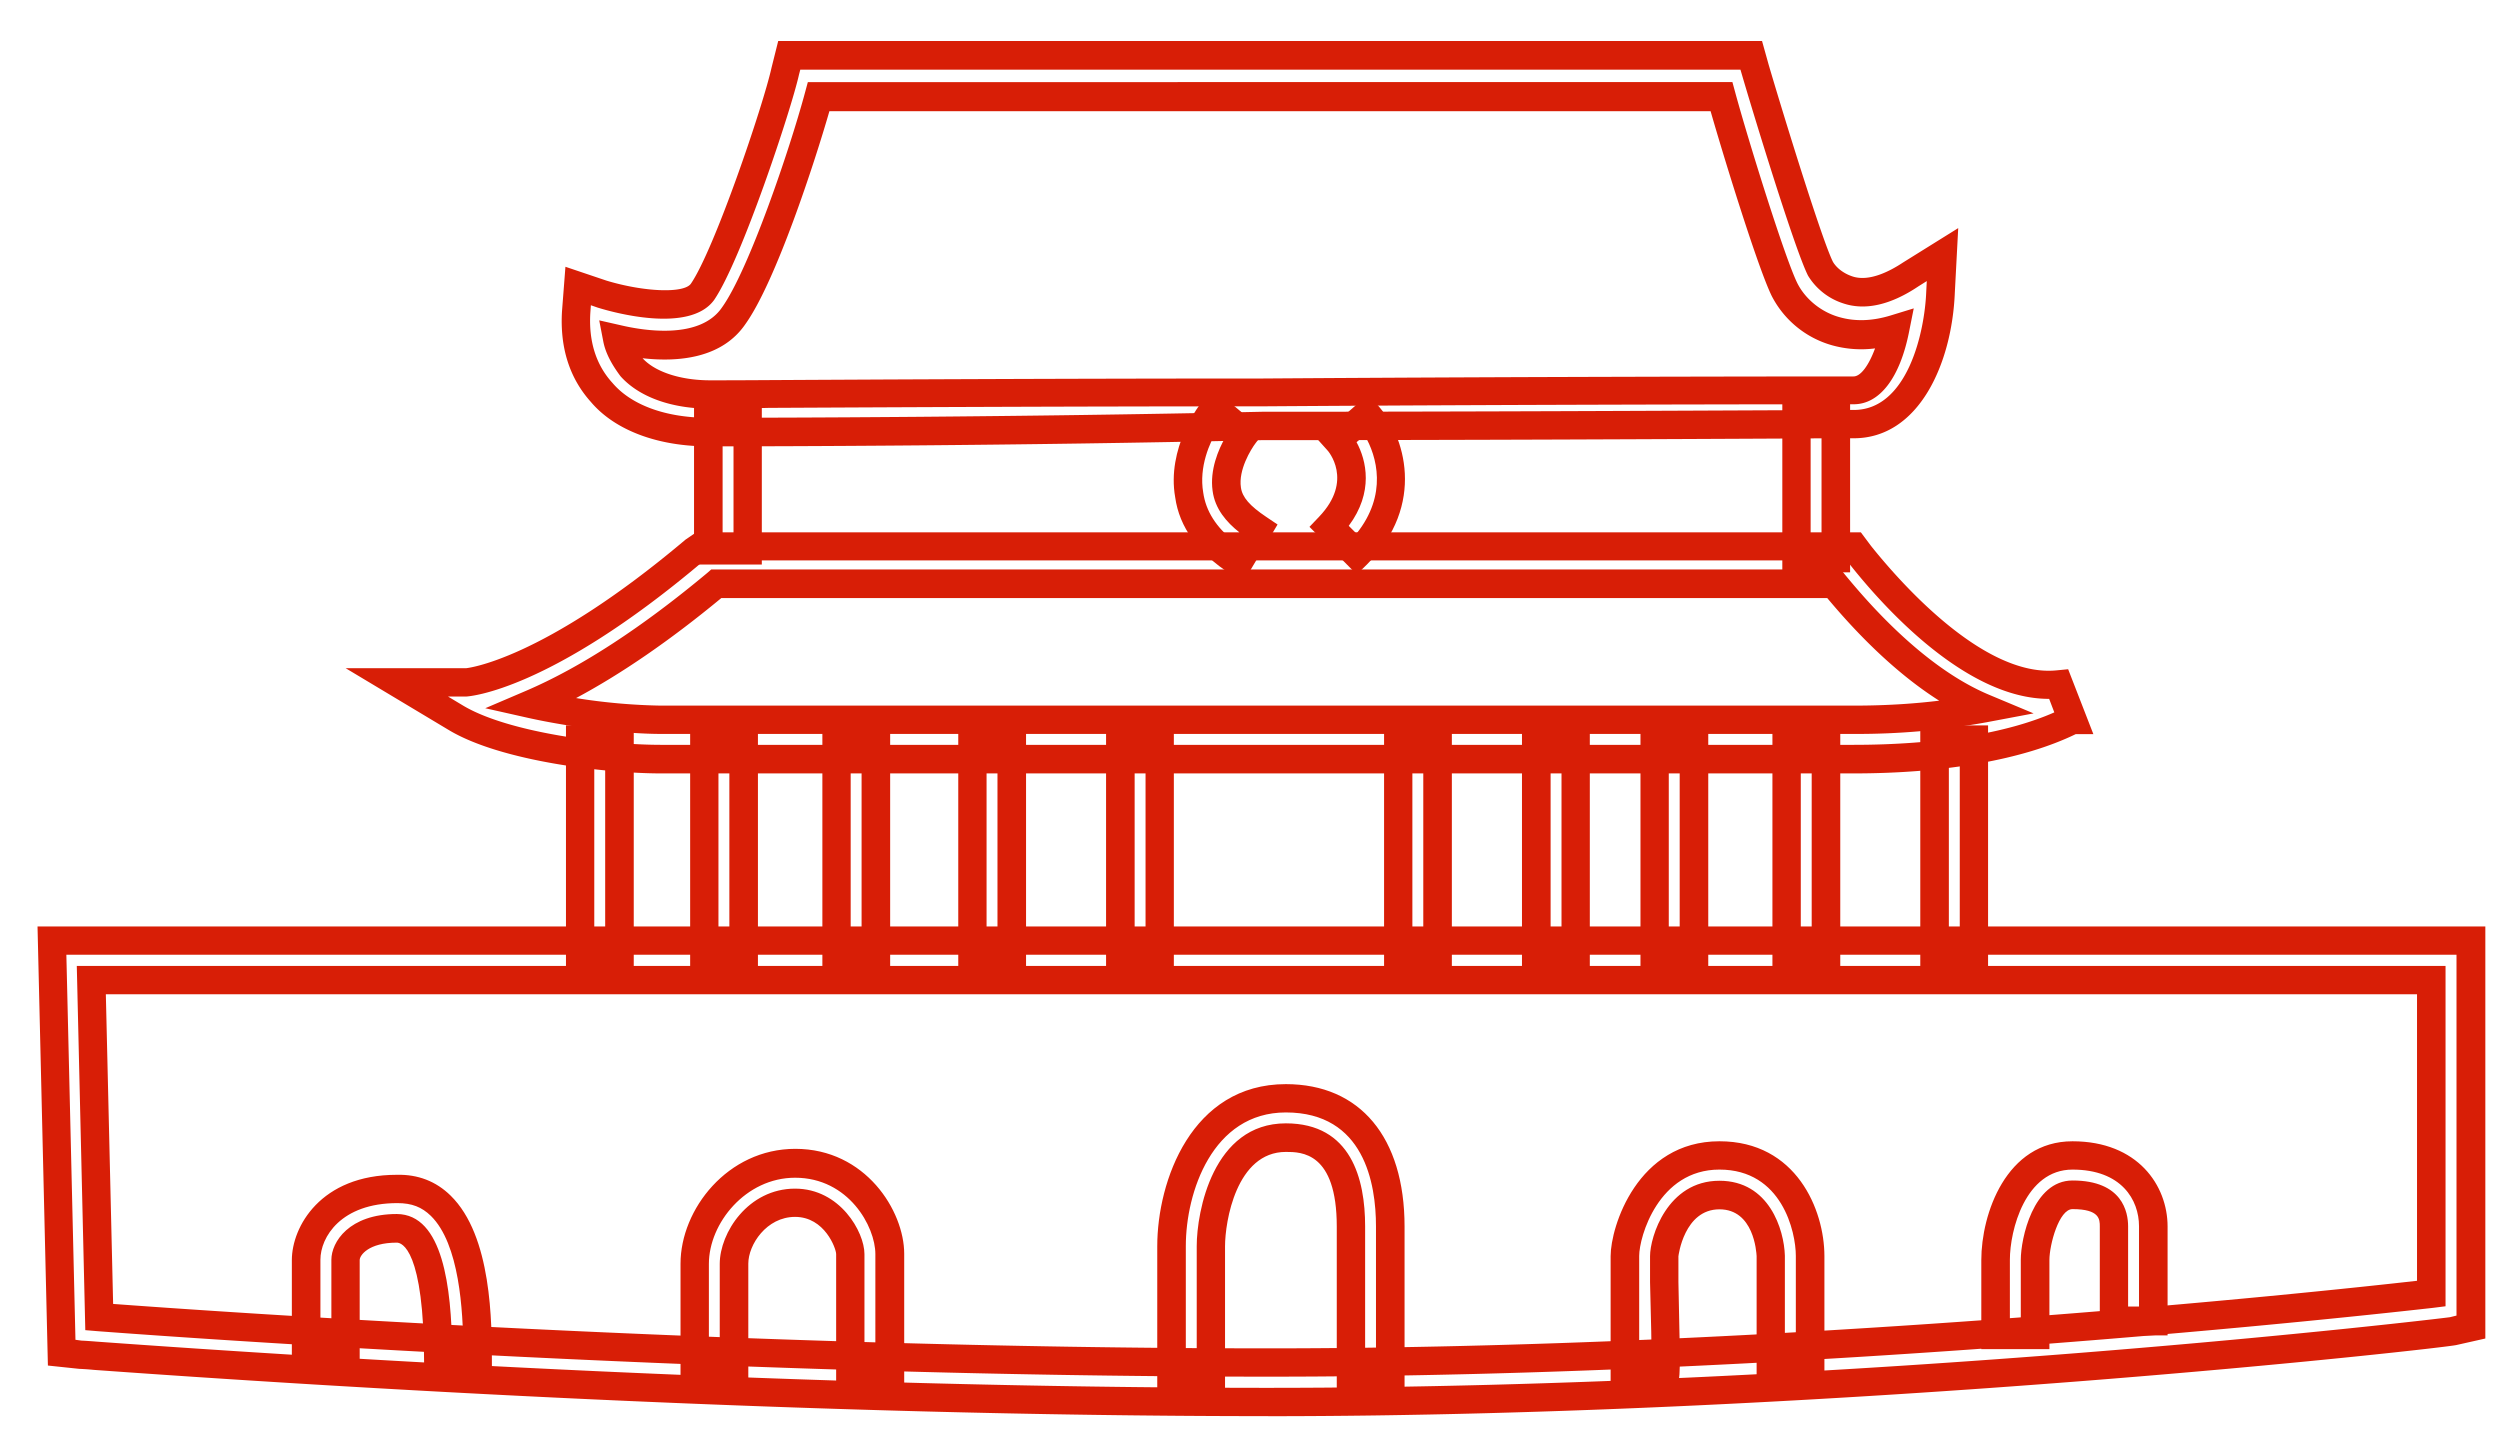 <?xml version="1.0" standalone="no"?><!DOCTYPE svg PUBLIC "-//W3C//DTD SVG 1.1//EN" "http://www.w3.org/Graphics/SVG/1.1/DTD/svg11.dtd"><svg t="1694145446110" class="icon" viewBox="0 0 1782 1024" version="1.1" xmlns="http://www.w3.org/2000/svg" p-id="8638" xmlns:xlink="http://www.w3.org/1999/xlink" width="55.688" height="32"><path d="M504.908 318.161c-36.143 0-66.674-11.492-83.74-31.668-15.17-16.877-22.187-38.684-20.556-64.853l2.427-31.479 29.241 9.861c26.852 8.116 55.22 9.254 60.188 2.2 16.877-24.652 51.503-127.052 57.42-153.714l4.817-19.266h701.288l4.817 17.256c11.681 39.633 38.153 125.156 45.739 140.174 2.617 4.437 7.775 8.344 13.881 10.354 11.681 3.906 26.131-3.337 36.143-9.975l39.253-24.462-2.427 46.118c-2.01 49.986-25.372 103.689-72.059 103.689-5.689 0-22.756 0-48.469 0.19-75.928 0.379-226.114 1.138-373.191 1.138-175.9 4.058-346.643 4.437-394.809 4.437z m-83.74-100.58l-0.379 5.385c-1.252 20.366 4.096 37.205 15.777 49.986 13.502 15.929 38.305 24.841 68.343 24.841 48.128 0 218.681-0.379 394.619-4.286 147.228 0 297.415-0.759 373.343-1.1 25.714-0.19 42.743-0.19 48.507-0.19 38.153 0 50.555-55.182 51.655-84.423l0.379-7.433-5.916 3.717c-19.835 13.312-37.964 17.408-53.513 12.212a45.777 45.777 0 0 1-25.221-19.797c-9.785-19.456-39.822-118.177-47.407-144.27l-0.759-2.579h-670.151l-0.91 3.489c-5.385 24.462-41.112 132.437-60.568 160.768-17.598 24.045-72.211 8.723-82.982 5.348l-4.817-1.669z m85.03 73.728c-27.61 0-50.745-8.344-63.905-23.135-6.827-9.102-10.733-17.067-12.212-24.462l-2.958-15.36 15.36 3.489c16.498 3.906 56.51 10.392 72.211-12.781 19.077-26.662 48.166-112.375 59.089-152.955l2.048-7.585H1234.868l2.01 7.396c9.481 34.816 35.385 117.95 44.26 135.927 5.765 11.492 17.218 20.745 30.189 24.273 11.112 3.148 23.324 2.769 36.485-1.289l16.308-5.006-3.337 16.687c-6.485 32.768-20.935 51.655-39.443 51.655-52.414 0-237.606 0.19-421.471 1.479-142.412 0-283.155 0.759-351.877 1.1-22.225 0.569-37.016 0.569-41.832 0.569z m-48.166-35.954c8.723 9.633 26.852 15.739 48.166 15.739 4.817 0 19.418 0 41.643-0.152 68.722-0.379 209.465-1.138 351.877-1.138 183.865-1.289 369.057-1.479 421.471-1.479 5.196 0 10.923-7.964 15.36-19.987a77.407 77.407 0 0 1-30.72-2.238 69.48 69.48 0 0 1-42.78-34.816c-9.481-18.887-33.375-95.915-43.729-132.02H591.189c-10.543 36.674-38.153 121.287-59.809 151.666-16.877 24.804-48.356 27.231-73.349 24.424z" fill="#d81e06" p-id="8639"></path><path d="M1318.76 407.969h-48.318V283.686h48.318v124.283z m-28.141-20.177h7.775V304.09h-7.775v83.703z m-747.596 14.601h-48.318V290.74h48.318v111.654z m-27.951-20.366h7.775V310.917h-7.775v71.111z" fill="#d81e06" p-id="8640"></path><path d="M1321.339 551.291H471.23c-38.533 0-113.702-8.344-151.324-30.91l-73.5-44.07h85.713s53.362-4.627 156.52-91.667l7.585-5.196h830.199l7.206 9.633c18.318 22.945 79.644 94.436 132.779 88.709l7.775-0.759 17.977 46.27h-12.591c-37.433 18.204-93.336 27.989-158.151 27.989zM319.336 496.488l10.733 6.447c32.237 19.304 101.869 27.989 140.933 27.989h850.185c58.899 0 109.227-8.154 143.132-23.135l-3.679-9.633h-0.19c-59.468 0-118.519-66.295-141.843-95.763l-2.427-2.958h-813.89l-1.669 1.138c-108.696 91.819-165.736 95.725-168.126 95.915H319.336z m1002.003 26.662H471.23c-26.131 0-65.195-4.817-95.004-11.492l-30.341-6.827 28.672-12.25c39.064-16.687 82.603-44.98 129.631-84.233l2.769-2.427h805.167l2.996 3.717c13.502 16.308 54.613 65.536 102.969 85.713l31.479 13.16-33.375 6.296a513.138 513.138 0 0 1-94.815 8.344z m-910.715-25.562a424.391 424.391 0 0 0 60.568 5.385H1321.339c24.424 0 44.449-1.517 60.909-3.527-36.826-23.324-66.295-57.041-79.796-73.159H514.162c-36.485 30.189-71.301 54.082-103.538 71.301z" fill="#d81e06" p-id="8641"></path><path d="M731.364 696.092H683.046v-179.048h48.318v179.048z m-28.141-20.366h7.775v-138.505h-7.775v138.505z m608.521 18.887h-48.356v-174.801h48.356v174.839z m-28.141-20.177h7.775v-134.258h-7.775v134.258z m-65.953 20.177h-48.318v-174.801h48.318v174.839z m-28.141-20.177h7.775v-134.258h-7.775v134.258z m-649.254 20.177h-48.318v-174.801h48.318v174.839z m-28.141-20.177h7.775v-134.258h-7.775v134.258z m904.988 17.446h-48.318v-174.839h48.318v174.839z m-27.951-20.215h7.775v-134.258h-7.775v134.258z m-255.924 20.177h-48.356v-172.032h48.356v172.032z m-27.951-20.177h7.775v-131.489h-7.775v131.489z m-70.391 20.177h-48.318v-172.032h48.318v172.032z m-28.141-20.177h7.775v-131.489h-7.775v131.489z m-170.022 20.177h-48.318v-172.032h48.318v172.032z m-27.951-20.177h7.775v-131.489h-7.775v131.489z m-174.27 20.177h-48.318v-172.032h48.318v172.032z m-28.141-20.177h7.775v-131.489h-7.775v131.489z m-154.624 20.177h-48.318v-174.839h48.318v174.839z m-28.141-20.177h7.775v-134.258h-7.775v134.258z m462.583-256.683l-8.875-5.727c-23.324-14.981-36.674-33.527-39.633-54.803-6.106-34.626 16.46-65.764 21.125-70.391l6.637-6.675 35.954 30.189-6.296 8.154c-3.527 4.627-12.44 19.266-10.581 31.668 0.948 7.054 6.296 13.16 18.167 21.125l7.964 5.348-24.462 41.112z m-18.318-108.847c-5.575 9.406-13.35 26.472-10.202 44.98 1.896 13.122 9.102 24.652 22.035 34.816l3.717-6.485c-9.102-7.206-17.408-16.687-19.077-29.62-2.048-14.829 4.058-29.279 9.102-38.153l-3.717-2.769 0.531-0.759-2.389-2.048z m99.252 103.31l-33.716-33.906 6.865-7.206c24.804-25.941 6.447-47.028 5.537-47.787l-6.827-7.585 36.105-31.668 6.675 7.206c19.608 21.504 35.157 71.301-7.433 113.892l-7.206 7.054z m-5.727-34.626l5.537 5.537c22.225-27.762 14.639-55.182 5.727-70.163l-5.689 5.006c7.016 12.933 12.364 35.537-5.575 59.62z" fill="#d81e06" p-id="8642"></path><path d="M903.964 1009.436c-333.9 0-667.61-20.745-836.836-32.958a190.729 190.729 0 0 0-10.771-0.759L34.133 973.369l-7.396-312.965h1744.82v293.698l-20.556 4.627c-6.106 1.896-435.921 50.745-847.038 50.745z m-846.279-53.855c0.152 0 4.058 0.152 10.923 0.721 169.074 12.212 502.215 32.958 835.356 32.958 424.088 0 839.642-49.797 842.411-50.366l4.627-1.138v-257.214H47.294l6.485 274.47 3.906 0.531z m846.279 25.714c-408.69 0-816.849-31.099-834.067-32.389l-9.102-0.759-6.068-259.641h1688.462v242.612l-9.026 1.138c-43.729 4.93-438.348 49.038-830.199 49.038zM80.631 929.451c64.815 4.817 443.885 31.668 823.334 31.668 371.484 0 745.548-39.822 818.897-48.166v-204.231H75.435l5.196 220.729z" fill="#d81e06" p-id="8643"></path><path d="M1191.936 993.887l-21.694-4.248-22.187-2.238v-92.046c0-20.897 19.039-81.844 77.559-81.844 54.841 0 74.828 48.924 74.828 81.844v87.419h-48.318v-87.419c-0.19-3.148-2.048-33.337-26.51-33.337-25.183 0-29.241 33.185-29.241 33.527v18.167c1.479 68.153 1.479 68.153-1.138 73.311l-3.3 6.865z m-23.514-24.804l8.875 1.289c0-9.633-0.379-27.762-1.138-56.51v-18.508c0-13.653 12.25-53.703 49.455-53.703 35.575 0 46.118 35.006 46.649 53.362v67.394h7.813v-67.205c0-17.067-9.823-61.516-54.462-61.516-43.501 0-57.192 47.976-57.192 61.516v73.88z m-167.253 23.514h-48.318v-118.329c0-53.172-25.372-53.172-36.295-53.172-35.385 0-43.349 49.835-43.349 67.243v104.258H824.889v-104.296c0-46.459 24.462-115.522 91.667-115.522 52.945 0 84.613 37.964 84.613 101.49v118.329z m-28.141-20.366h7.775v-98.152c0-30.341-8.344-81.124-64.247-81.124-52.414 0-71.301 57.041-71.301 95.194v84.082h7.775v-84.082c0-24.273 11.492-87.419 63.526-87.419 46.649 0 56.51 39.822 56.51 73.349v98.152z m-328.704 16.119h-48.318v-94.436c0-3.906-8.154-26.51-29.279-26.51-20.366 0-33.337 19.835-33.337 33.337v84.613H485.073V900.741c0-38.684 33.527-81.844 81.844-81.844 50.024 0 77.596 44.26 77.596 74.79v94.663h-0.19z m-28.141-20.215h7.775V893.914c0-19.608-19.077-54.424-57.23-54.424-35.157 0-61.44 32.389-61.44 61.44v64.284h7.737v-64.247c0-22.376 20.366-53.703 53.703-53.703 32.047 0 49.455 30.91 49.455 46.649v74.259z m-265.557 14.639H302.308v-10.164c0-82.603-16.119-86.85-19.456-86.85-20.177 0-26.472 9.064-26.472 12.402v70.542H208.024v-70.542c0-23.514 20.366-60.757 74.828-60.757 15.019-0.379 27.951 4.627 38.305 14.791 29.468 28.748 29.468 90.567 29.468 120.415v10.164z m-28.331-20.366h7.964c-0.19-28.141-2.769-75.738-23.135-95.725-6.485-6.296-13.54-9.102-23.893-9.102-40.201 0-54.841 24.273-54.841 40.391v50.366h7.813v-50.366c0-12.591 12.591-32.616 46.649-32.616 32.996 0.19 38.874 52.793 39.443 97.052z m1138.347-0.759h-48.356v-63.488c0-32.806 17.598-84.651 65.005-84.651 46.497 0 67.774 31.479 67.774 60.757v77.596h-48.318v-77.596c0-5.006 0-12.402-19.456-12.402-9.633 0-16.46 25.372-16.46 36.295v63.488h-0.19z m-27.989-20.366h7.775v-43.311c0-15.019 8.723-56.51 36.864-56.51 35.764 0 39.633 22.793 39.633 32.616v57.23h7.775v-57.268c0-18.66-12.402-40.353-47.407-40.353-33.716 0-44.639 43.349-44.639 64.284v43.311z" fill="#d81e06" p-id="8644"></path></svg>